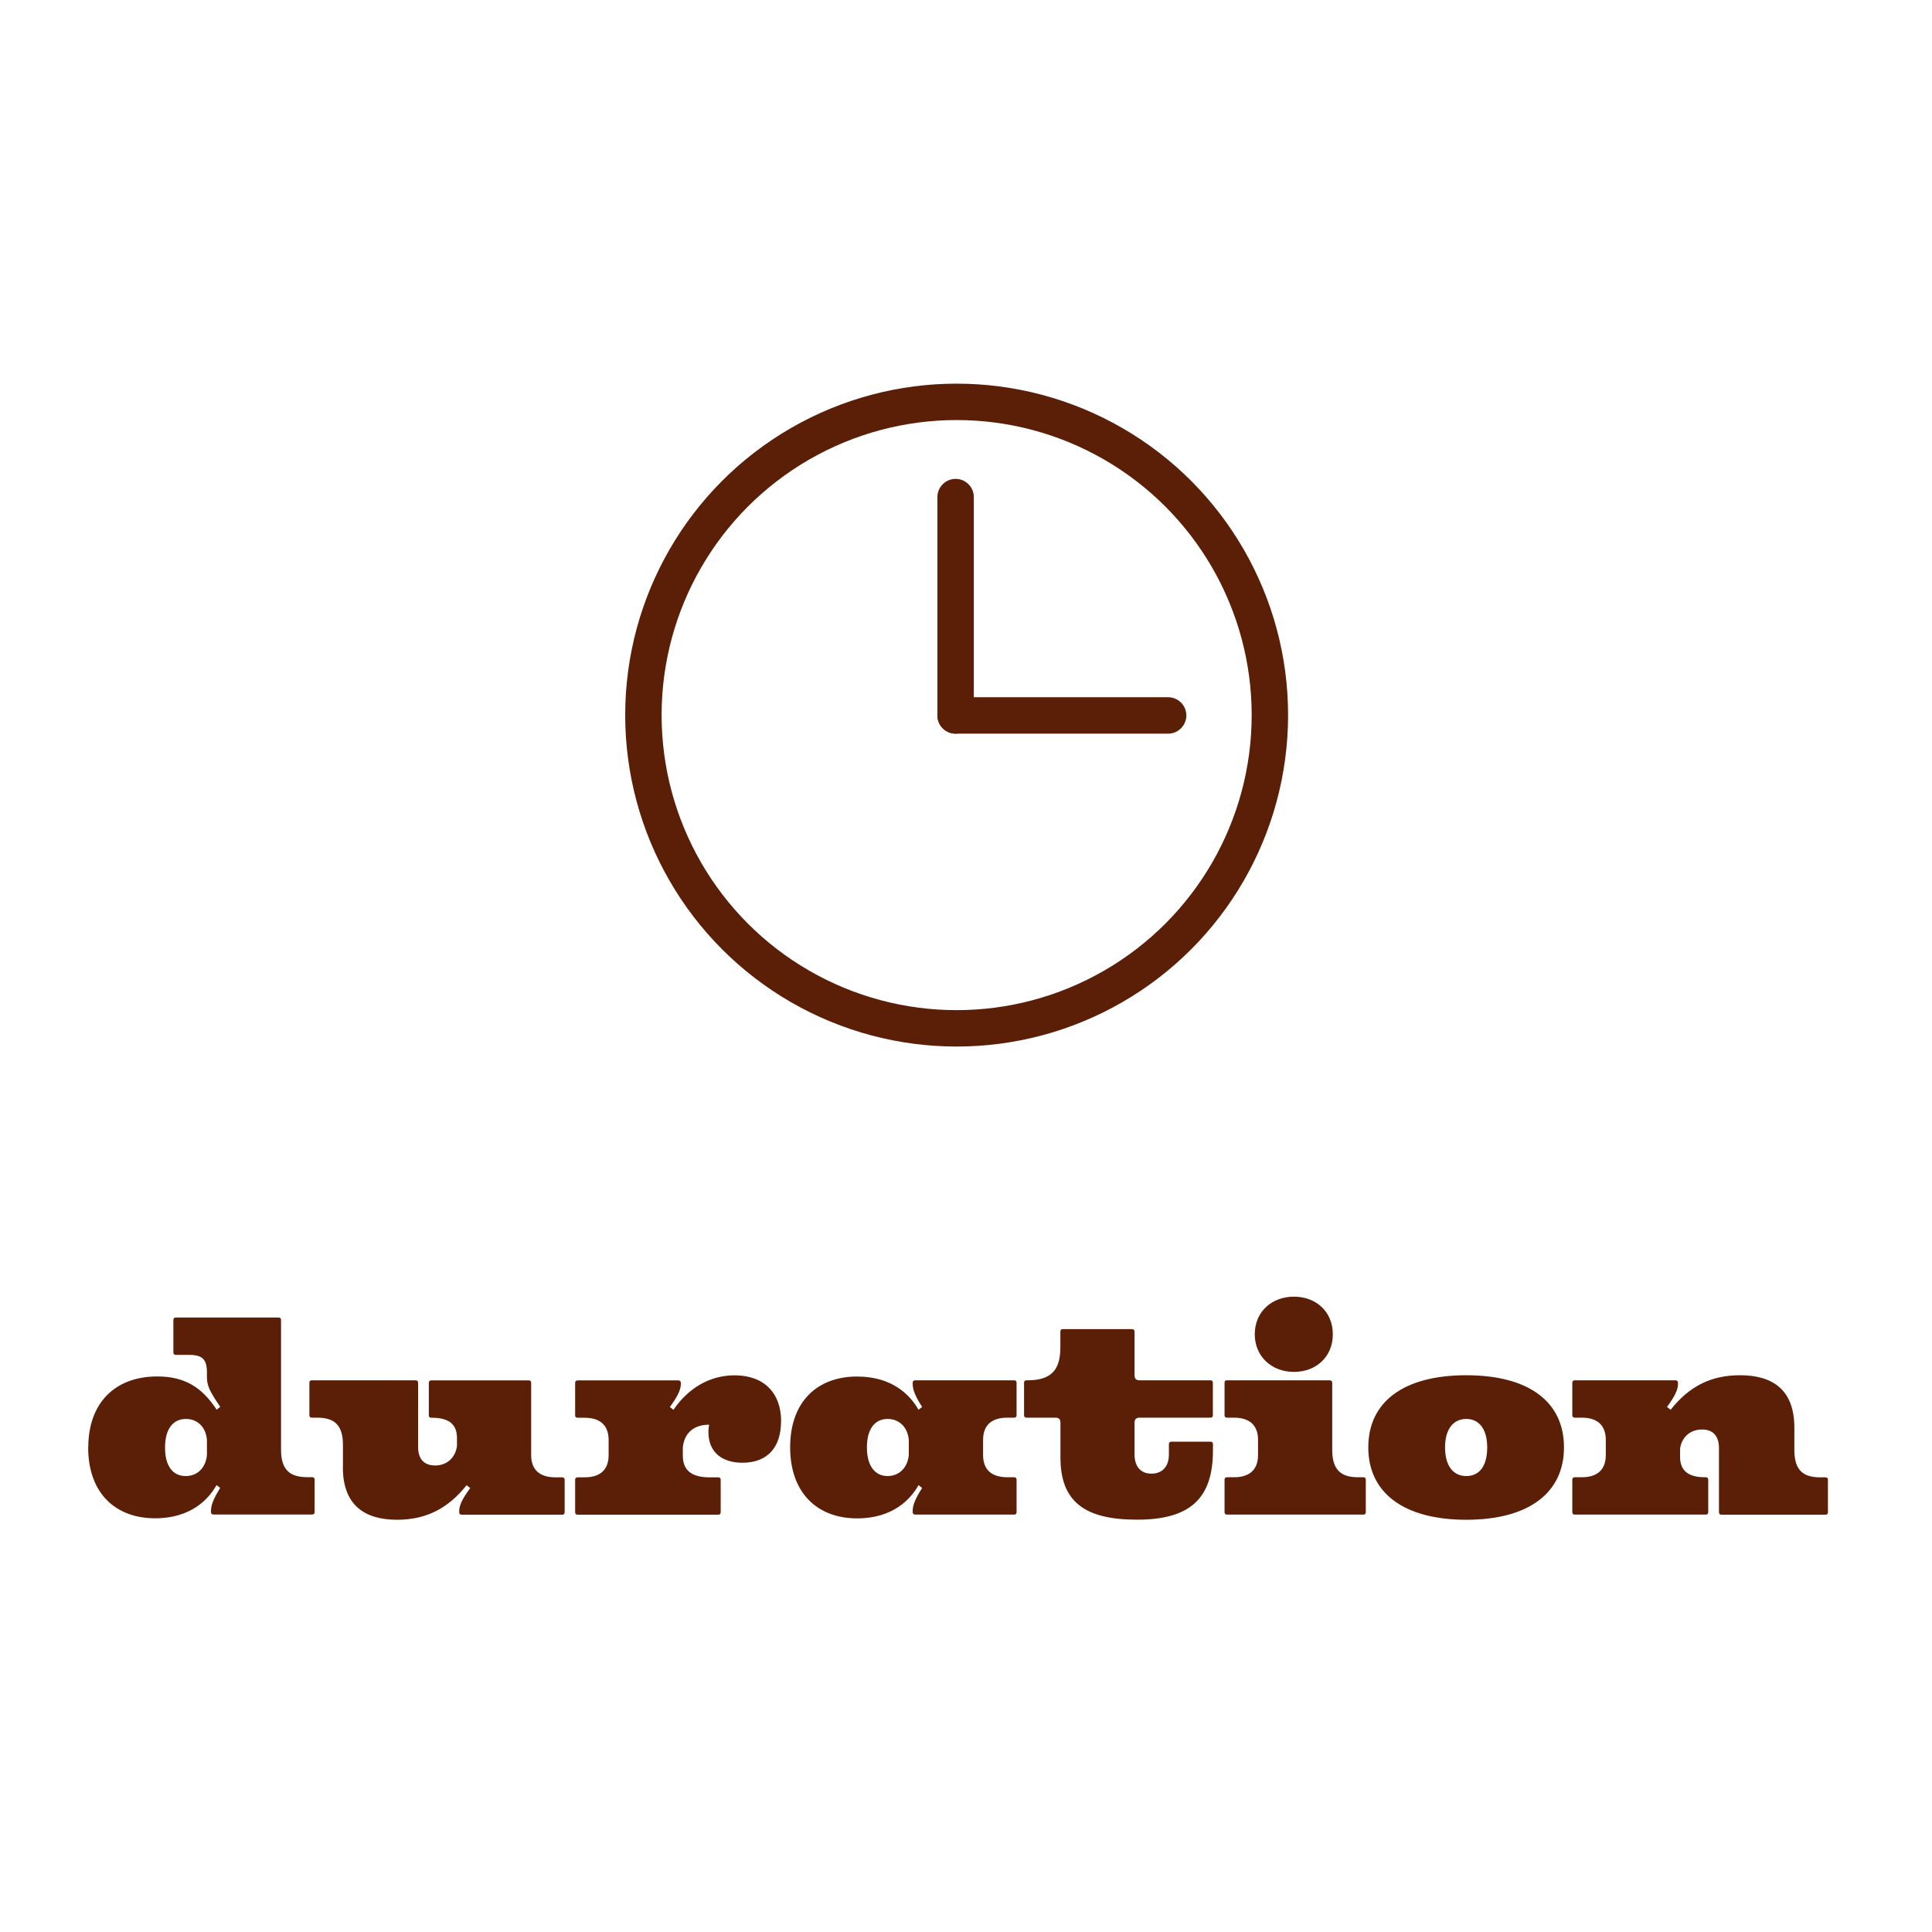 <?xml version="1.0" encoding="UTF-8"?>
<svg xmlns="http://www.w3.org/2000/svg" version="1.1" viewBox="0 0 225 225">
  <!-- Generator: Adobe Illustrator 29.2.1, SVG Export Plug-In . SVG Version: 2.1.0 Build 116)  -->
  <defs>
    <style>
      .st0 {
        fill: #5a1f06;
      }

      .st1 {
        stroke-width: 3.77px;
      }

      .st1, .st2 {
        stroke: #58220f;
      }

      .st1, .st2, .st3, .st4 {
        fill: none;
      }

      .st1, .st2, .st4 {
        stroke-miterlimit: 10;
      }

      .st2 {
        stroke-width: 2.83px;
      }

      .st3 {
        stroke-linecap: round;
        stroke-linejoin: round;
      }

      .st3, .st4 {
        stroke: #5a1f06;
        stroke-width: 4.24px;
      }

      .st5 {
        fill: #fff;
      }

      .st6 {
        display: none;
      }
    </style>
  </defs>
  <g id="Layer_1" class="st6">
    <g>
      <circle class="st0" cx="76.47" cy="63.37" r="3.42"/>
      <circle class="st0" cx="135.41" cy="53.21" r="2.77"/>
      <circle class="st0" cx="91.3" cy="111.44" r="3.1"/>
      <path class="st0" d="M88.37,99.38c-7.6.94-8.62,2.75-9.46,9.46-.83-6.71-1.86-8.51-9.46-9.46,7.6-.94,8.62-2.75,9.46-9.46.83,6.71,1.86,8.51,9.46,9.46Z"/>
      <path class="st0" d="M145.33,104.76c-6.09.76-6.92,2.2-7.58,7.58-.67-5.38-1.49-6.83-7.58-7.58,6.09-.76,6.92-2.2,7.58-7.58.67,5.38,1.49,6.83,7.58,7.58Z"/>
      <path class="st0" d="M151.35,70.06c-5.28.65-5.99,1.91-6.57,6.57-.58-4.66-1.29-5.92-6.57-6.57,5.28-.65,5.99-1.91,6.57-6.57.58,4.66,1.29,5.92,6.57,6.57Z"/>
      <line class="st2" x1="98.63" y1="100.09" x2="120.14" y2="100.09"/>
      <line class="st2" x1="98.63" y1="104.65" x2="120.14" y2="104.65"/>
      <line class="st2" x1="98.63" y1="109.21" x2="120.14" y2="109.21"/>
      <line class="st2" x1="98.63" y1="113.76" x2="120.14" y2="113.76"/>
      <circle class="st0" cx="109.38" cy="68.58" r="11.08"/>
      <path class="st1" d="M134.08,71.52c0-14.57-12.61-26.19-27.51-24.54-11.53,1.27-20.73,10.68-21.78,22.23-.78,8.63,2.87,16.44,8.95,21.42,2.88,2.36,4.57,5.87,4.57,9.59,0,3.8,0,8.38,0,11.25,0,1.55,1.25,2.8,2.8,2.8h0l5.59,5.49h5.38l5.56-5.49h.03c1.55,0,2.8-1.25,2.8-2.8v-11.24c0-3.78,1.78-7.29,4.69-9.7,5.45-4.53,8.93-11.36,8.93-19Z"/>
      <path class="st5" d="M114.62,71.32v-5.53c-.15-1.8-2.29-2.08-3.69-1.66-.36.11-.72.27-1.03.47-.6-.66-1.65-.71-2.48-.59-.53.08-1.04.28-1.5.55v-.46h-2.96v1.51h0s0,0,0,0h0s.07,0,.07,0c.34.04.57.22.6.59.01,1.18,0,2.36-.01,3.53,0,.53.05,1.15,0,1.67-.03.36-.32.56-.66.56h0s0,0,0,0c0,0,0,0,0,0h0v1.36h3.68v-1.38c-.34,0-.54-.23-.57-.56.01-1.66-.03-3.32.02-4.97.17-.65,1.43-.66,1.72-.15.02.03.08.19.08.22v6.84h3.02v-1.38c-.32,0-.53-.22-.57-.53v-4.95c.1-.66,1.21-.71,1.61-.36.08.07.21.28.21.38v6.83h3.02v-1.38c-.38,0-.54-.27-.57-.62Z"/>
    </g>
    <g>
      <path class="st0" d="M2.27,168.58c0-5.24,3.16-8.28,8.04-8.28,3.13,0,5.18,1.22,6.91,3.87l.42-.33c-1.31-1.91-1.55-2.53-1.55-3.48v-.51c0-1.52-.51-2.06-2.05-2.06h-1.55c-.21,0-.3-.09-.3-.3v-3.75c0-.21.09-.3.3-.3h11.94c.21,0,.3.09.3.3v15.1c0,2.32,1.01,3.19,3.04,3.19h.57c.21,0,.3.09.3.3v3.75c0,.21-.09.3-.3.3h-11.47c-.18,0-.3-.09-.3-.3v-.12c0-.74.36-1.52,1.07-2.68l-.42-.33c-.89,1.58-2.92,3.87-7.15,3.87-4.62,0-7.8-2.92-7.8-8.25ZM16.09,169.42v-1.73c-.12-1.49-1.1-2.44-2.44-2.44-1.49,0-2.44,1.13-2.44,3.34s.95,3.31,2.41,3.31c1.37,0,2.35-.98,2.47-2.47Z"/>
      <path class="st0" d="M29.99,176.39c-.21,0-.3-.09-.3-.3v-3.75c0-.21.09-.3.3-.3h.8c1.79,0,2.8-.86,2.8-2.59v-1.76c0-1.73-1.01-2.59-2.8-2.59h-.8c-.21,0-.3-.09-.3-.3v-3.75c0-.21.06-.3.27-.3h11.97c.18,0,.3.09.3.3v7.8c0,2.32,1.01,3.19,3.01,3.19h.6c.21,0,.3.09.3.3v3.75c0,.21-.09.3-.3.3h-15.85ZM33.21,155.39c0-2.62,1.96-4.38,4.56-4.38s4.53,1.76,4.53,4.38-1.94,4.38-4.53,4.38-4.56-1.79-4.56-4.38Z"/>
      <path class="st0" d="M47.65,176.39c-.21,0-.3-.09-.3-.3v-3.75c0-.21.09-.3.3-.3h.8c1.79,0,2.8-.86,2.8-2.59v-3.75c0-.42-.18-.6-.6-.6h-3.01c-.21,0-.3-.09-.3-.3v-3.75c0-.21.06-.3.27-.3h1.58c1.52,0,2.05-.54,2.05-2.03v-.48c0-3.39,1.88-5.39,8.22-5.39,3.25,0,5.33.62,6.52,1.34.21.12.27.24.15.45l-1.67,3.19c-.09.21-.21.24-.45.12-.6-.27-1.55-.54-2.59-.54-1.58,0-2.17.63-2.17,1.88v.86c0,.42.18.6.6.6h4.23c.21,0,.3.09.3.3v3.75c0,.21-.09.3-.3.3h-3.6c-.42,0-.6.18-.6.6v3.75c0,1.73.98,2.59,2.74,2.59h1.46c.21,0,.3.09.3.3v3.75c0,.21-.18.3-.39.3h-16.35ZM66.06,176.39c-.21,0-.3-.09-.3-.3v-3.75c0-.21.09-.3.3-.3h.8c1.79,0,2.8-.86,2.8-2.59v-3.75c0-.42-.18-.6-.6-.6h-3.01c-.21,0-.3-.09-.3-.3v-3.75c0-.21.06-.3.27-.3h1.58c1.52,0,2.06-.54,2.06-2.03v-.6c0-3.46,2.06-5.27,8.07-5.27,2.06,0,3.75.24,4.8.57.21.09.27.18.27.36v3.93c0,.21-.09.3-.36.18-.66-.24-1.79-.48-2.71-.48-1.49,0-2.05.57-2.05,1.88v.86c0,.42.18.6.6.6h4.23c.21,0,.3.09.3.3v3.75c0,.21-.09.3-.3.3h-3.6c-.42,0-.6.18-.6.6v3.75c0,1.73.98,2.59,2.74,2.59h1.46c.21,0,.3.09.3.3v3.75c0,.21-.18.3-.39.3h-16.35ZM84.46,176.39c-.21,0-.3-.09-.3-.3v-3.75c0-.21.09-.3.3-.3h.8c1.79,0,2.8-.86,2.8-2.59v-1.76c0-1.73-1.01-2.59-2.8-2.59h-.8c-.21,0-.3-.09-.3-.3v-3.75c0-.21.06-.3.27-.3h11.97c.18,0,.3.09.3.3v7.8c0,2.32,1.01,3.19,3.01,3.19h.6c.21,0,.3.09.3.3v3.75c0,.21-.09.3-.3.3h-15.85ZM87.68,155.39c0-2.62,1.96-4.38,4.56-4.38s4.53,1.76,4.53,4.38-1.94,4.38-4.53,4.38-4.56-1.79-4.56-4.38Z"/>
      <path class="st0" d="M122.25,170.28c.27,0,.39.12.36.36-.51,3.75-4.35,6.34-10.28,6.34-7.39,0-11.44-3.07-11.44-8.46s4.05-8.37,11.11-8.37c6.31,0,10.42,2.38,10.42,5.57,0,2.14-1.49,3.34-3.66,3.34s-3.6-1.1-3.6-3.25c0-.33.06-.66.21-.95-.54-.18-1.1-.27-1.76-.27-2.68,0-3.78,1.52-3.78,3.93,0,2.62,1.37,3.9,3.99,3.9,1.88,0,3.37-.65,4.05-1.91.09-.18.15-.24.42-.24h3.96Z"/>
      <path class="st0" d="M127.43,170.88v-2.59c0-2.32-.98-3.19-3.01-3.19h-.6c-.21,0-.3-.09-.3-.3v-3.75c0-.21.09-.3.3-.3h12.06c.21,0,.3.09.3.3v7.45c0,1.31.6,2.17,2,2.17s2.38-.98,2.53-2.29v-.89c0-1.61-.92-2.38-2.92-2.38h-.06c-.21,0-.3-.09-.3-.3v-3.75c0-.21.09-.3.3-.3h11.32c.21,0,.3.09.3.3v8.4c0,1.73,1.01,2.59,2.83,2.59h.77c.21,0,.3.09.3.3v3.75c0,.21-.09.3-.3.3h-11.68c-.21,0-.3-.09-.3-.3v-.12c0-.66.36-1.43,1.28-2.68l-.42-.33c-2.17,2.71-4.71,4.02-8.1,4.02-3.81,0-6.31-1.73-6.31-6.11Z"/>
      <path class="st0" d="M154.76,176.39c-.21,0-.3-.09-.3-.3v-3.75c0-.21.09-.3.3-.3h.6c2.03,0,3.01-.86,3.01-3.19v-7.86c0-2.32-.98-3.19-3.01-3.19h-.6c-.21,0-.3-.09-.3-.3v-3.75c0-.21.06-.3.27-.3h11.97c.18,0,.3.09.3.3v15.1c0,2.32,1.01,3.19,3.01,3.19h.6c.21,0,.3.09.3.3v3.75c0,.21-.09.3-.3.3h-15.85Z"/>
      <path class="st0" d="M174.33,169.75v-4.05c0-.42-.18-.6-.6-.6h-3.34c-.21,0-.3-.09-.3-.3v-3.75c0-.21.09-.3.3-.3h.09c2.71,0,3.84-1.13,3.84-3.84v-1.85c0-.18.09-.27.3-.27h8.04c.18,0,.3.09.3.27v5.09c0,.42.18.6.6.6h8.22c.21,0,.3.09.3.3v3.75c0,.21-.09.3-.3.3h-8.22c-.42,0-.6.18-.6.6v3.69c0,1.4.71,2.23,1.97,2.23s2.03-.83,2.03-2.23v-1.19c0-.21.09-.3.3-.3h4.53c.21,0,.3.09.3.3v.71c0,5.66-2.71,8.07-8.85,8.07s-8.91-2.14-8.91-7.24Z"/>
      <path class="st0" d="M218.7,160.75c.21,0,.3.09.3.3v3.75c0,.21-.09.3-.3.3h-.33c-1.61,0-2.38.65-3.07,2.08l-4.2,9.29c-2.23,4.97-4.83,6.61-9.05,6.61s-7.21-2-7.77-5.63c-.03-.21.09-.3.33-.3h4.83c.24,0,.36.09.39.33.15.92.86,1.43,2,1.43.45,0,.92-.15,1.28-.45l-6.31-11.29c-.8-1.37-1.49-2.08-3.07-2.08h-.33c-.21,0-.3-.09-.3-.3v-3.75c0-.21.09-.3.3-.3h13.76c.21,0,.3.09.3.3v3.75c0,.21-.09.3-.3.3h-.6c-.83,0-1.19.57-.77,1.46l1.31,2.98c.42.98.51,1.61.51,2.5h.54c0-.89.09-1.52.48-2.5l1.31-2.98c.42-.89.09-1.46-.75-1.46h-.63c-.21,0-.3-.09-.3-.3v-3.75c0-.21.09-.3.3-.3h10.16Z"/>
    </g>
  </g>
  <g id="Layer_2">
    <g>
      <circle class="st4" cx="111.41" cy="83.28" r="36.48"/>
      <line class="st3" x1="111.29" y1="57.89" x2="111.29" y2="83.32"/>
      <line class="st3" x1="136.04" y1="83.32" x2="111.29" y2="83.32"/>
    </g>
    <g>
      <path class="st0" d="M10.28,168.58c0-5.24,3.16-8.28,8.04-8.28,3.13,0,5.18,1.22,6.91,3.87l.42-.33c-1.31-1.91-1.55-2.53-1.55-3.48v-.51c0-1.52-.51-2.06-2.06-2.06h-1.55c-.21,0-.3-.09-.3-.3v-3.75c0-.21.09-.3.3-.3h11.94c.21,0,.3.09.3.3v15.1c0,2.32,1.01,3.19,3.04,3.19h.57c.21,0,.3.09.3.3v3.75c0,.21-.09.3-.3.3h-11.47c-.18,0-.3-.09-.3-.3v-.12c0-.74.36-1.52,1.07-2.68l-.42-.33c-.89,1.58-2.92,3.87-7.15,3.87-4.62,0-7.8-2.92-7.8-8.25ZM24.1,169.42v-1.73c-.12-1.49-1.1-2.44-2.44-2.44-1.49,0-2.44,1.13-2.44,3.34s.95,3.31,2.41,3.31c1.37,0,2.35-.98,2.47-2.47Z"/>
      <path class="st0" d="M39.94,170.88v-2.59c0-2.32-.98-3.19-3.01-3.19h-.6c-.21,0-.3-.09-.3-.3v-3.75c0-.21.09-.3.3-.3h12.06c.21,0,.3.09.3.3v7.45c0,1.31.6,2.17,2,2.17s2.38-.98,2.53-2.29v-.89c0-1.61-.92-2.38-2.92-2.38h-.06c-.21,0-.3-.09-.3-.3v-3.75c0-.21.09-.3.3-.3h11.32c.21,0,.3.09.3.3v8.4c0,1.73,1.01,2.59,2.83,2.59h.77c.21,0,.3.09.3.3v3.75c0,.21-.09.3-.3.3h-11.68c-.21,0-.3-.09-.3-.3v-.12c0-.66.36-1.43,1.28-2.68l-.42-.33c-2.17,2.71-4.71,4.02-8.1,4.02-3.81,0-6.31-1.73-6.31-6.11Z"/>
      <path class="st0" d="M90.96,165.52c0,3.01-1.55,4.83-4.5,4.83-2.2,0-3.96-1.07-3.96-3.6,0-.3.03-.57.09-.83h-.03c-1.73,0-2.89.95-3.04,2.68v.92c0,1.7,1.01,2.53,3.1,2.53h1.01c.21,0,.3.09.3.3v3.75c0,.21-.09.3-.3.3h-16.35c-.21,0-.3-.09-.3-.3v-3.75c0-.21.09-.3.3-.3h.8c1.79,0,2.8-.86,2.8-2.59v-1.76c0-1.73-1.01-2.59-2.8-2.59h-.8c-.21,0-.3-.09-.3-.3v-3.75c0-.21.09-.3.3-.3h11.71c.18,0,.3.09.3.3v.12c0,.65-.36,1.43-1.28,2.68l.42.33c1.7-2.5,4.2-4.02,7.12-4.02,3.46,0,5.42,2.09,5.42,5.36Z"/>
      <path class="st0" d="M92.02,168.56c0-5.36,3.19-8.25,7.8-8.25,4.23,0,6.25,2.29,7.15,3.87l.42-.33c-.74-1.16-1.1-1.94-1.1-2.68v-.12c0-.21.12-.3.3-.3h11.5c.21,0,.3.09.3.3v3.75c0,.21-.09.3-.3.3h-.77c-1.82,0-2.83.86-2.83,2.59v1.76c0,1.73,1.01,2.59,2.83,2.59h.77c.21,0,.3.09.3.3v3.75c0,.21-.09.3-.3.3h-11.5c-.18,0-.3-.09-.3-.3v-.12c0-.74.36-1.52,1.1-2.68l-.42-.33c-.89,1.58-2.92,3.87-7.15,3.87-4.62,0-7.8-2.95-7.8-8.28ZM105.84,169.42v-1.7c-.12-1.49-1.1-2.47-2.47-2.47-1.46,0-2.41,1.13-2.41,3.31s.95,3.34,2.41,3.34c1.37,0,2.35-1.01,2.47-2.47Z"/>
      <path class="st0" d="M123.5,169.75v-4.05c0-.42-.18-.6-.6-.6h-3.34c-.21,0-.3-.09-.3-.3v-3.75c0-.21.09-.3.3-.3h.09c2.71,0,3.84-1.13,3.84-3.84v-1.85c0-.18.09-.27.3-.27h8.04c.18,0,.3.09.3.27v5.09c0,.42.18.6.6.6h8.22c.21,0,.3.09.3.3v3.75c0,.21-.09.3-.3.3h-8.22c-.42,0-.6.18-.6.6v3.69c0,1.4.71,2.23,1.97,2.23s2.03-.83,2.03-2.23v-1.19c0-.21.09-.3.3-.3h4.53c.21,0,.3.09.3.3v.71c0,5.66-2.71,8.07-8.85,8.07s-8.91-2.14-8.91-7.24Z"/>
      <path class="st0" d="M142.91,176.39c-.21,0-.3-.09-.3-.3v-3.75c0-.21.09-.3.3-.3h.8c1.79,0,2.8-.86,2.8-2.59v-1.76c0-1.73-1.01-2.59-2.8-2.59h-.8c-.21,0-.3-.09-.3-.3v-3.75c0-.21.06-.3.27-.3h11.97c.18,0,.3.09.3.3v7.8c0,2.32,1.01,3.19,3.01,3.19h.6c.21,0,.3.09.3.3v3.75c0,.21-.09.3-.3.3h-15.85ZM146.13,155.39c0-2.62,1.97-4.38,4.56-4.38s4.53,1.76,4.53,4.38-1.94,4.38-4.53,4.38-4.56-1.79-4.56-4.38Z"/>
      <path class="st0" d="M159.35,168.56c0-5.3,4.11-8.4,11.41-8.4s11.38,3.1,11.38,8.4-4.11,8.43-11.38,8.43-11.41-3.13-11.41-8.43ZM173.2,168.56c0-2.14-.95-3.31-2.44-3.31s-2.47,1.16-2.47,3.31.95,3.34,2.47,3.34,2.44-1.16,2.44-3.34Z"/>
      <path class="st0" d="M183.41,176.39c-.21,0-.3-.09-.3-.3v-3.75c0-.21.09-.3.3-.3h.8c1.79,0,2.8-.86,2.8-2.59v-1.76c0-1.73-1.01-2.59-2.8-2.59h-.8c-.21,0-.3-.09-.3-.3v-3.75c0-.21.09-.3.3-.3h11.71c.18,0,.3.09.3.3v.12c0,.65-.36,1.43-1.28,2.68l.42.33c2.14-2.71,4.68-4.02,8.07-4.02,3.84,0,6.34,1.7,6.34,6.11v2.59c0,2.32.98,3.19,3.01,3.19h.6c.21,0,.3.09.3.3v3.75c0,.21-.09.3-.3.3h-12.09c-.21,0-.3-.09-.3-.3v-7.45c0-1.31-.6-2.17-1.97-2.17-1.46,0-2.41.98-2.56,2.26v.92c0,1.61.95,2.38,2.92,2.38h.06c.21,0,.3.09.3.3v3.75c0,.21-.09.3-.3.3h-15.22Z"/>
    </g>
  </g>
  <g id="Layer_3" class="st6">
    <g>
      <circle class="st4" cx="110.41" cy="83.28" r="36.48"/>
      <circle class="st0" cx="110.41" cy="73.99" r="13.34"/>
      <path class="st0" d="M110.41,89.03h0c-12.3,0-22.84,8.32-25.93,19.9,6.61,6.68,15.78,10.82,25.93,10.82s19.31-4.14,25.93-10.82c-3.09-11.57-13.62-19.9-25.93-19.9Z"/>
    </g>
    <g>
      <path class="st0" d="M80.98,160.75c.21,0,.3.09.3.3v3.75c0,.21-.09.3-.3.3h-.33c-1.61,0-2.38.65-3.07,2.08l-4.2,9.29c-2.23,4.97-4.83,6.61-9.05,6.61s-7.21-2-7.77-5.63c-.03-.21.09-.3.33-.3h4.83c.24,0,.36.09.39.33.15.92.86,1.43,2,1.43.45,0,.92-.15,1.28-.45l-6.31-11.29c-.8-1.37-1.49-2.08-3.07-2.08h-.33c-.21,0-.3-.09-.3-.3v-3.75c0-.21.09-.3.3-.3h13.76c.21,0,.3.09.3.3v3.75c0,.21-.09.3-.3.3h-.6c-.83,0-1.19.57-.77,1.46l1.31,2.98c.42.98.51,1.61.51,2.5h.54c0-.89.09-1.52.48-2.5l1.31-2.98c.42-.89.09-1.46-.74-1.46h-.63c-.21,0-.3-.09-.3-.3v-3.75c0-.21.09-.3.3-.3h10.16Z"/>
      <path class="st0" d="M82.67,176.39c-.21,0-.3-.09-.3-.3v-3.75c0-.21.09-.3.3-.3h.8c1.79,0,2.8-.86,2.8-2.59v-1.76c0-1.73-1.01-2.59-2.8-2.59h-.8c-.21,0-.3-.09-.3-.3v-3.75c0-.21.06-.3.27-.3h11.97c.18,0,.3.09.3.3v7.8c0,2.32,1.01,3.19,3.01,3.19h.6c.21,0,.3.09.3.3v3.75c0,.21-.09.3-.3.3h-15.85ZM85.89,155.39c0-2.62,1.97-4.38,4.56-4.38s4.53,1.76,4.53,4.38-1.94,4.38-4.53,4.38-4.56-1.79-4.56-4.38Z"/>
      <path class="st0" d="M99.11,168.61c0-5.39,4.26-8.46,11.26-8.46s11.23,3.25,11.23,8.7v.48c0,.18-.12.3-.3.3h-13.25c.39,1.88,1.82,2.83,4.44,2.83,1.61,0,3.34-.48,3.84-1.4.09-.15.15-.24.36-.24h4.47c.21,0,.33.09.27.3-1.04,3.57-4.44,5.87-10.72,5.87-7.27,0-11.59-3.04-11.59-8.37ZM108.25,167.27c.3-.36.77-.54,1.58-.54h1.49c.83,0,1.31.18,1.61.54l.24-.09c-.12-1.79-1.07-2.71-2.59-2.71s-2.44.92-2.56,2.71l.24.09Z"/>
      <path class="st0" d="M122.69,176.39c-.21,0-.3-.09-.3-.3v-3.75c0-.21.09-.3.3-.3h.6c2.03,0,3.01-.86,3.01-3.19v-7.86c0-2.32-.98-3.19-3.01-3.19h-.6c-.21,0-.3-.09-.3-.3v-3.75c0-.21.06-.3.27-.3h11.97c.18,0,.3.09.3.3v15.1c0,2.32,1.01,3.19,3.01,3.19h.6c.21,0,.3.09.3.3v3.75c0,.21-.09.3-.3.3h-15.85Z"/>
      <path class="st0" d="M139.13,168.58c0-5.24,3.16-8.28,8.04-8.28,3.13,0,5.18,1.22,6.91,3.87l.42-.33c-1.31-1.91-1.55-2.53-1.55-3.48v-.51c0-1.52-.51-2.06-2.06-2.06h-1.55c-.21,0-.3-.09-.3-.3v-3.75c0-.21.09-.3.3-.3h11.94c.21,0,.3.09.3.3v15.1c0,2.32,1.01,3.19,3.04,3.19h.57c.21,0,.3.09.3.3v3.75c0,.21-.09.3-.3.3h-11.47c-.18,0-.3-.09-.3-.3v-.12c0-.74.36-1.52,1.07-2.68l-.42-.33c-.89,1.58-2.92,3.87-7.15,3.87-4.62,0-7.8-2.92-7.8-8.25ZM152.95,169.42v-1.73c-.12-1.49-1.1-2.44-2.44-2.44-1.49,0-2.44,1.13-2.44,3.34s.95,3.31,2.41,3.31c1.37,0,2.35-.98,2.47-2.47Z"/>
    </g>
  </g>
</svg>